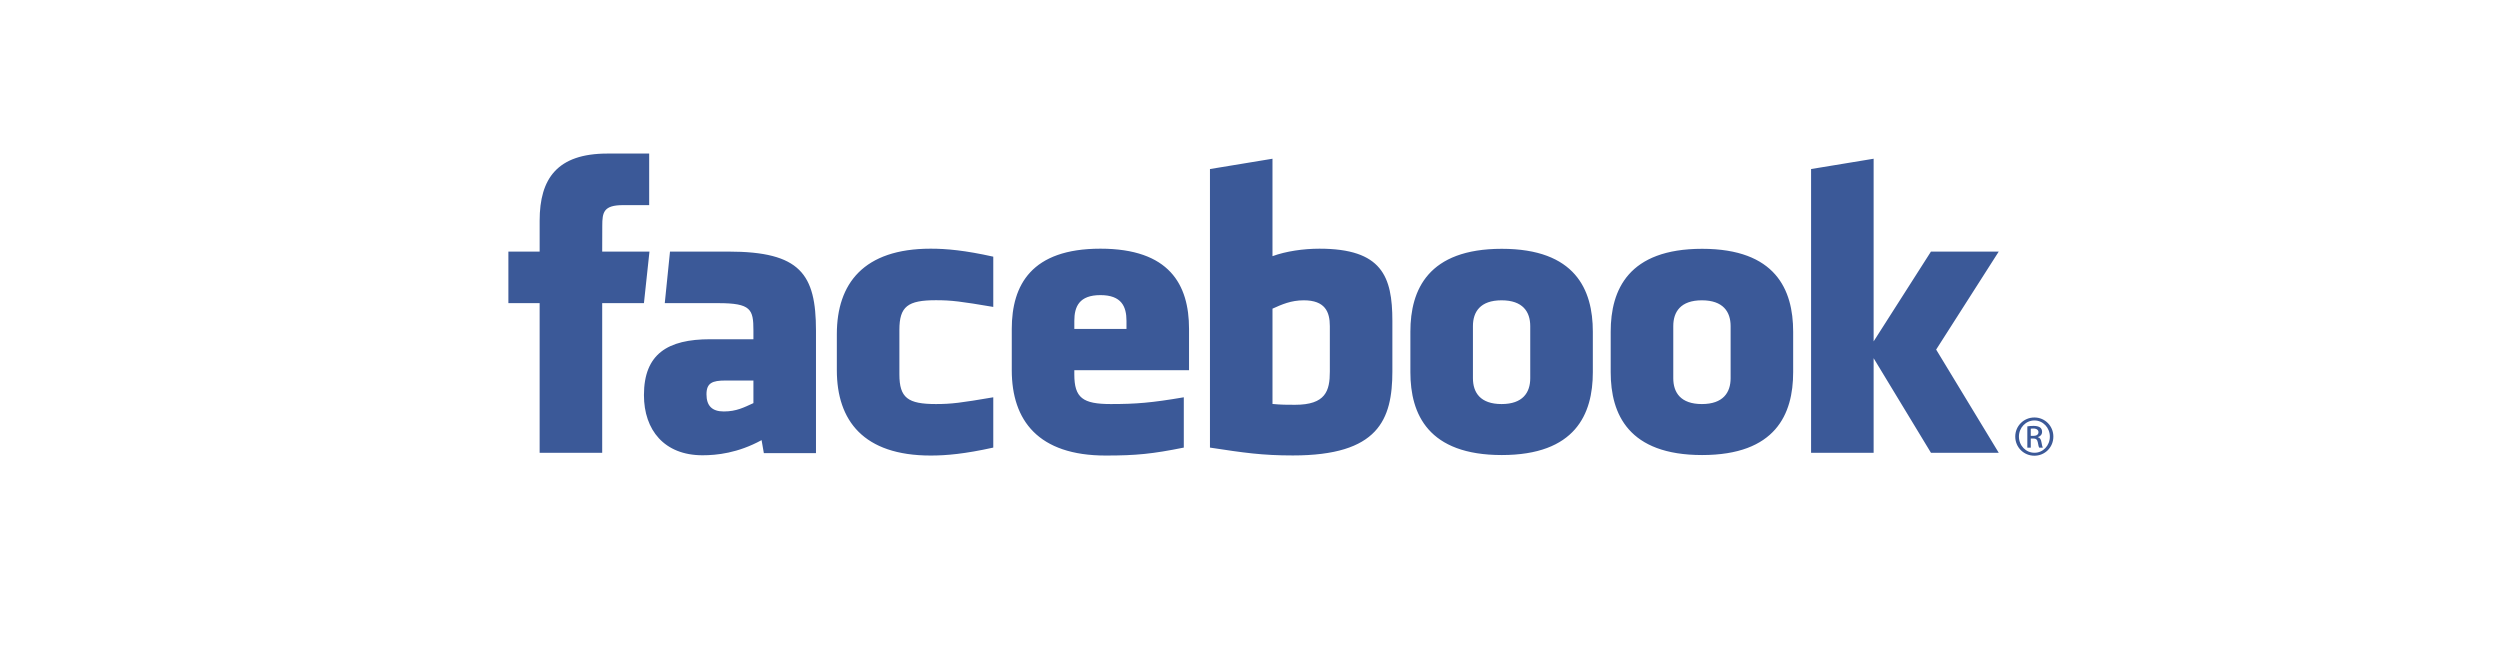 <?xml version="1.0" encoding="UTF-8"?>
<svg width="352px" height="92px" viewBox="0 0 352 92" version="1.1" xmlns="http://www.w3.org/2000/svg" xmlns:xlink="http://www.w3.org/1999/xlink">
    <title>Logos</title>
    <g id="Logos" stroke="none" stroke-width="1" fill="none" fill-rule="evenodd">
        <g id="logo-facebook" transform="translate(42, -8.04)">
            <polygon id="Path" points="0 0.044 268 0.044 268 100.68 0 100.68"></polygon>
            <g id="Group" transform="translate(29.535, 29.578)" fill="#3B5998" fill-rule="nonzero">
                <path d="M112.036,20.746 C110.24,20.746 108.945,21.328 107.632,21.921 L107.632,35.339 C108.89,35.457 109.611,35.457 110.804,35.457 C115.115,35.457 115.706,33.506 115.706,30.782 L115.706,24.374 C115.706,22.362 115.031,20.746 112.036,20.746 L112.036,20.746 Z M83.404,20.014 C80.413,20.014 79.73,21.637 79.73,23.646 L79.73,24.776 L87.074,24.776 L87.074,23.646 C87.074,21.637 86.391,20.014 83.404,20.014 Z M27.938,33.98 C27.938,35.569 28.697,36.395 30.372,36.395 C32.169,36.395 33.234,35.816 34.546,35.221 L34.546,32.039 L30.616,32.039 C28.755,32.039 27.938,32.381 27.938,33.98 Z M139.888,20.746 C136.892,20.746 135.854,22.362 135.854,24.374 L135.854,31.715 C135.854,33.732 136.892,35.353 139.888,35.353 C142.877,35.353 143.923,33.732 143.923,31.715 L143.923,24.374 C143.922,22.362 142.876,20.746 139.888,20.746 L139.888,20.746 Z M13.254,42.212 L4.446,42.212 L4.446,21.145 L0.046,21.145 L0.046,13.886 L4.447,13.886 L4.447,9.527 C4.447,3.604 6.931,0.083 13.991,0.083 L19.869,0.083 L19.869,7.344 L16.195,7.344 C13.446,7.344 13.265,8.358 13.265,10.252 L13.254,13.885 L19.909,13.885 L19.131,21.144 L13.254,21.144 L13.254,42.212 L13.254,42.212 Z M43.355,42.266 L36.015,42.266 L35.697,40.432 C32.346,42.266 29.354,42.564 27.381,42.564 C21.997,42.564 19.132,39.01 19.132,34.095 C19.132,28.297 22.476,26.227 28.457,26.227 L34.546,26.227 L34.546,24.974 C34.546,22.014 34.202,21.145 29.596,21.145 L22.065,21.145 L22.801,13.886 L31.033,13.886 C41.139,13.886 43.355,17.041 43.355,25.032 L43.355,42.266 L43.355,42.266 Z M68.318,21.677 C63.75,20.903 62.438,20.733 60.24,20.733 C56.292,20.733 55.099,21.594 55.099,24.907 L55.099,31.174 C55.099,34.487 56.292,35.352 60.24,35.352 C62.438,35.352 63.75,35.178 68.318,34.401 L68.318,41.482 C64.317,42.369 61.71,42.602 59.507,42.602 C50.051,42.602 46.292,37.688 46.292,30.589 L46.292,25.504 C46.292,18.399 50.051,13.476 59.507,13.476 C61.71,13.476 64.317,13.71 68.318,14.601 L68.318,21.677 L68.318,21.677 Z M95.881,30.589 L79.729,30.589 L79.729,31.174 C79.729,34.487 80.923,35.352 84.87,35.352 C88.418,35.352 90.584,35.178 95.144,34.401 L95.144,41.482 C90.746,42.369 88.454,42.602 84.14,42.602 C74.683,42.602 70.922,37.688 70.922,30.589 L70.922,24.775 C70.922,18.563 73.712,13.476 83.403,13.476 C93.094,13.476 95.881,18.505 95.881,24.775 L95.881,30.589 L95.881,30.589 Z M124.512,30.723 C124.512,37.584 122.527,42.589 110.506,42.589 C106.164,42.589 103.618,42.212 98.827,41.483 L98.827,2.264 L107.631,0.812 L107.631,14.531 C109.534,13.833 111.997,13.477 114.238,13.477 C123.044,13.477 124.511,17.378 124.511,23.647 L124.511,30.723 L124.512,30.723 Z M152.736,30.872 C152.736,36.791 150.264,42.532 139.917,42.532 C129.566,42.532 127.047,36.791 127.047,30.872 L127.047,25.158 C127.047,19.236 129.566,13.494 139.917,13.494 C150.264,13.494 152.736,19.236 152.736,25.158 L152.736,30.872 Z M180.942,30.872 C180.942,36.791 178.466,42.532 168.122,42.532 C157.771,42.532 155.251,36.791 155.251,30.872 L155.251,25.158 C155.251,19.236 157.771,13.494 168.122,13.494 C178.466,13.494 180.942,19.236 180.942,25.158 L180.942,30.872 Z M209.887,42.212 L200.343,42.212 L192.272,28.897 L192.272,42.212 L183.464,42.212 L183.464,2.263 L192.272,0.811 L192.272,26.529 L200.343,13.886 L209.887,13.886 L201.075,27.683 L209.887,42.212 L209.887,42.212 Z M168.092,20.746 C165.1,20.746 164.062,22.362 164.062,24.374 L164.062,31.715 C164.062,33.732 165.1,35.353 168.092,35.353 C171.079,35.353 172.136,33.732 172.136,31.715 L172.136,24.374 C172.136,22.362 171.079,20.746 168.092,20.746 Z M214.914,37.243 C216.397,37.243 217.578,38.438 217.578,39.93 C217.578,41.445 216.396,42.627 214.903,42.627 C213.417,42.627 212.212,41.445 212.212,39.93 C212.212,38.438 213.417,37.243 214.903,37.243 L214.914,37.243 L214.914,37.243 Z M214.903,37.661 C213.708,37.661 212.73,38.677 212.73,39.93 C212.73,41.207 213.709,42.21 214.914,42.21 C216.12,42.221 217.084,41.207 217.084,39.942 C217.084,38.678 216.12,37.661 214.914,37.661 L214.903,37.661 L214.903,37.661 Z M214.397,41.494 L213.913,41.494 L213.913,38.496 C214.167,38.461 214.409,38.426 214.771,38.426 C215.23,38.426 215.53,38.521 215.715,38.652 C215.893,38.784 215.989,38.986 215.989,39.272 C215.989,39.668 215.725,39.905 215.4,40.002 L215.4,40.025 C215.664,40.073 215.845,40.31 215.906,40.751 C215.976,41.218 216.05,41.396 216.097,41.493 L215.591,41.493 C215.519,41.396 215.446,41.122 215.385,40.727 C215.315,40.346 215.12,40.203 214.733,40.203 L214.398,40.203 L214.398,41.494 L214.397,41.494 Z M214.397,39.835 L214.747,39.835 C215.144,39.835 215.481,39.69 215.481,39.319 C215.481,39.057 215.29,38.795 214.747,38.795 C214.589,38.795 214.479,38.807 214.397,38.818 L214.397,39.835 Z" id="Shape"></path>
            </g>
        </g>
    </g>
</svg>